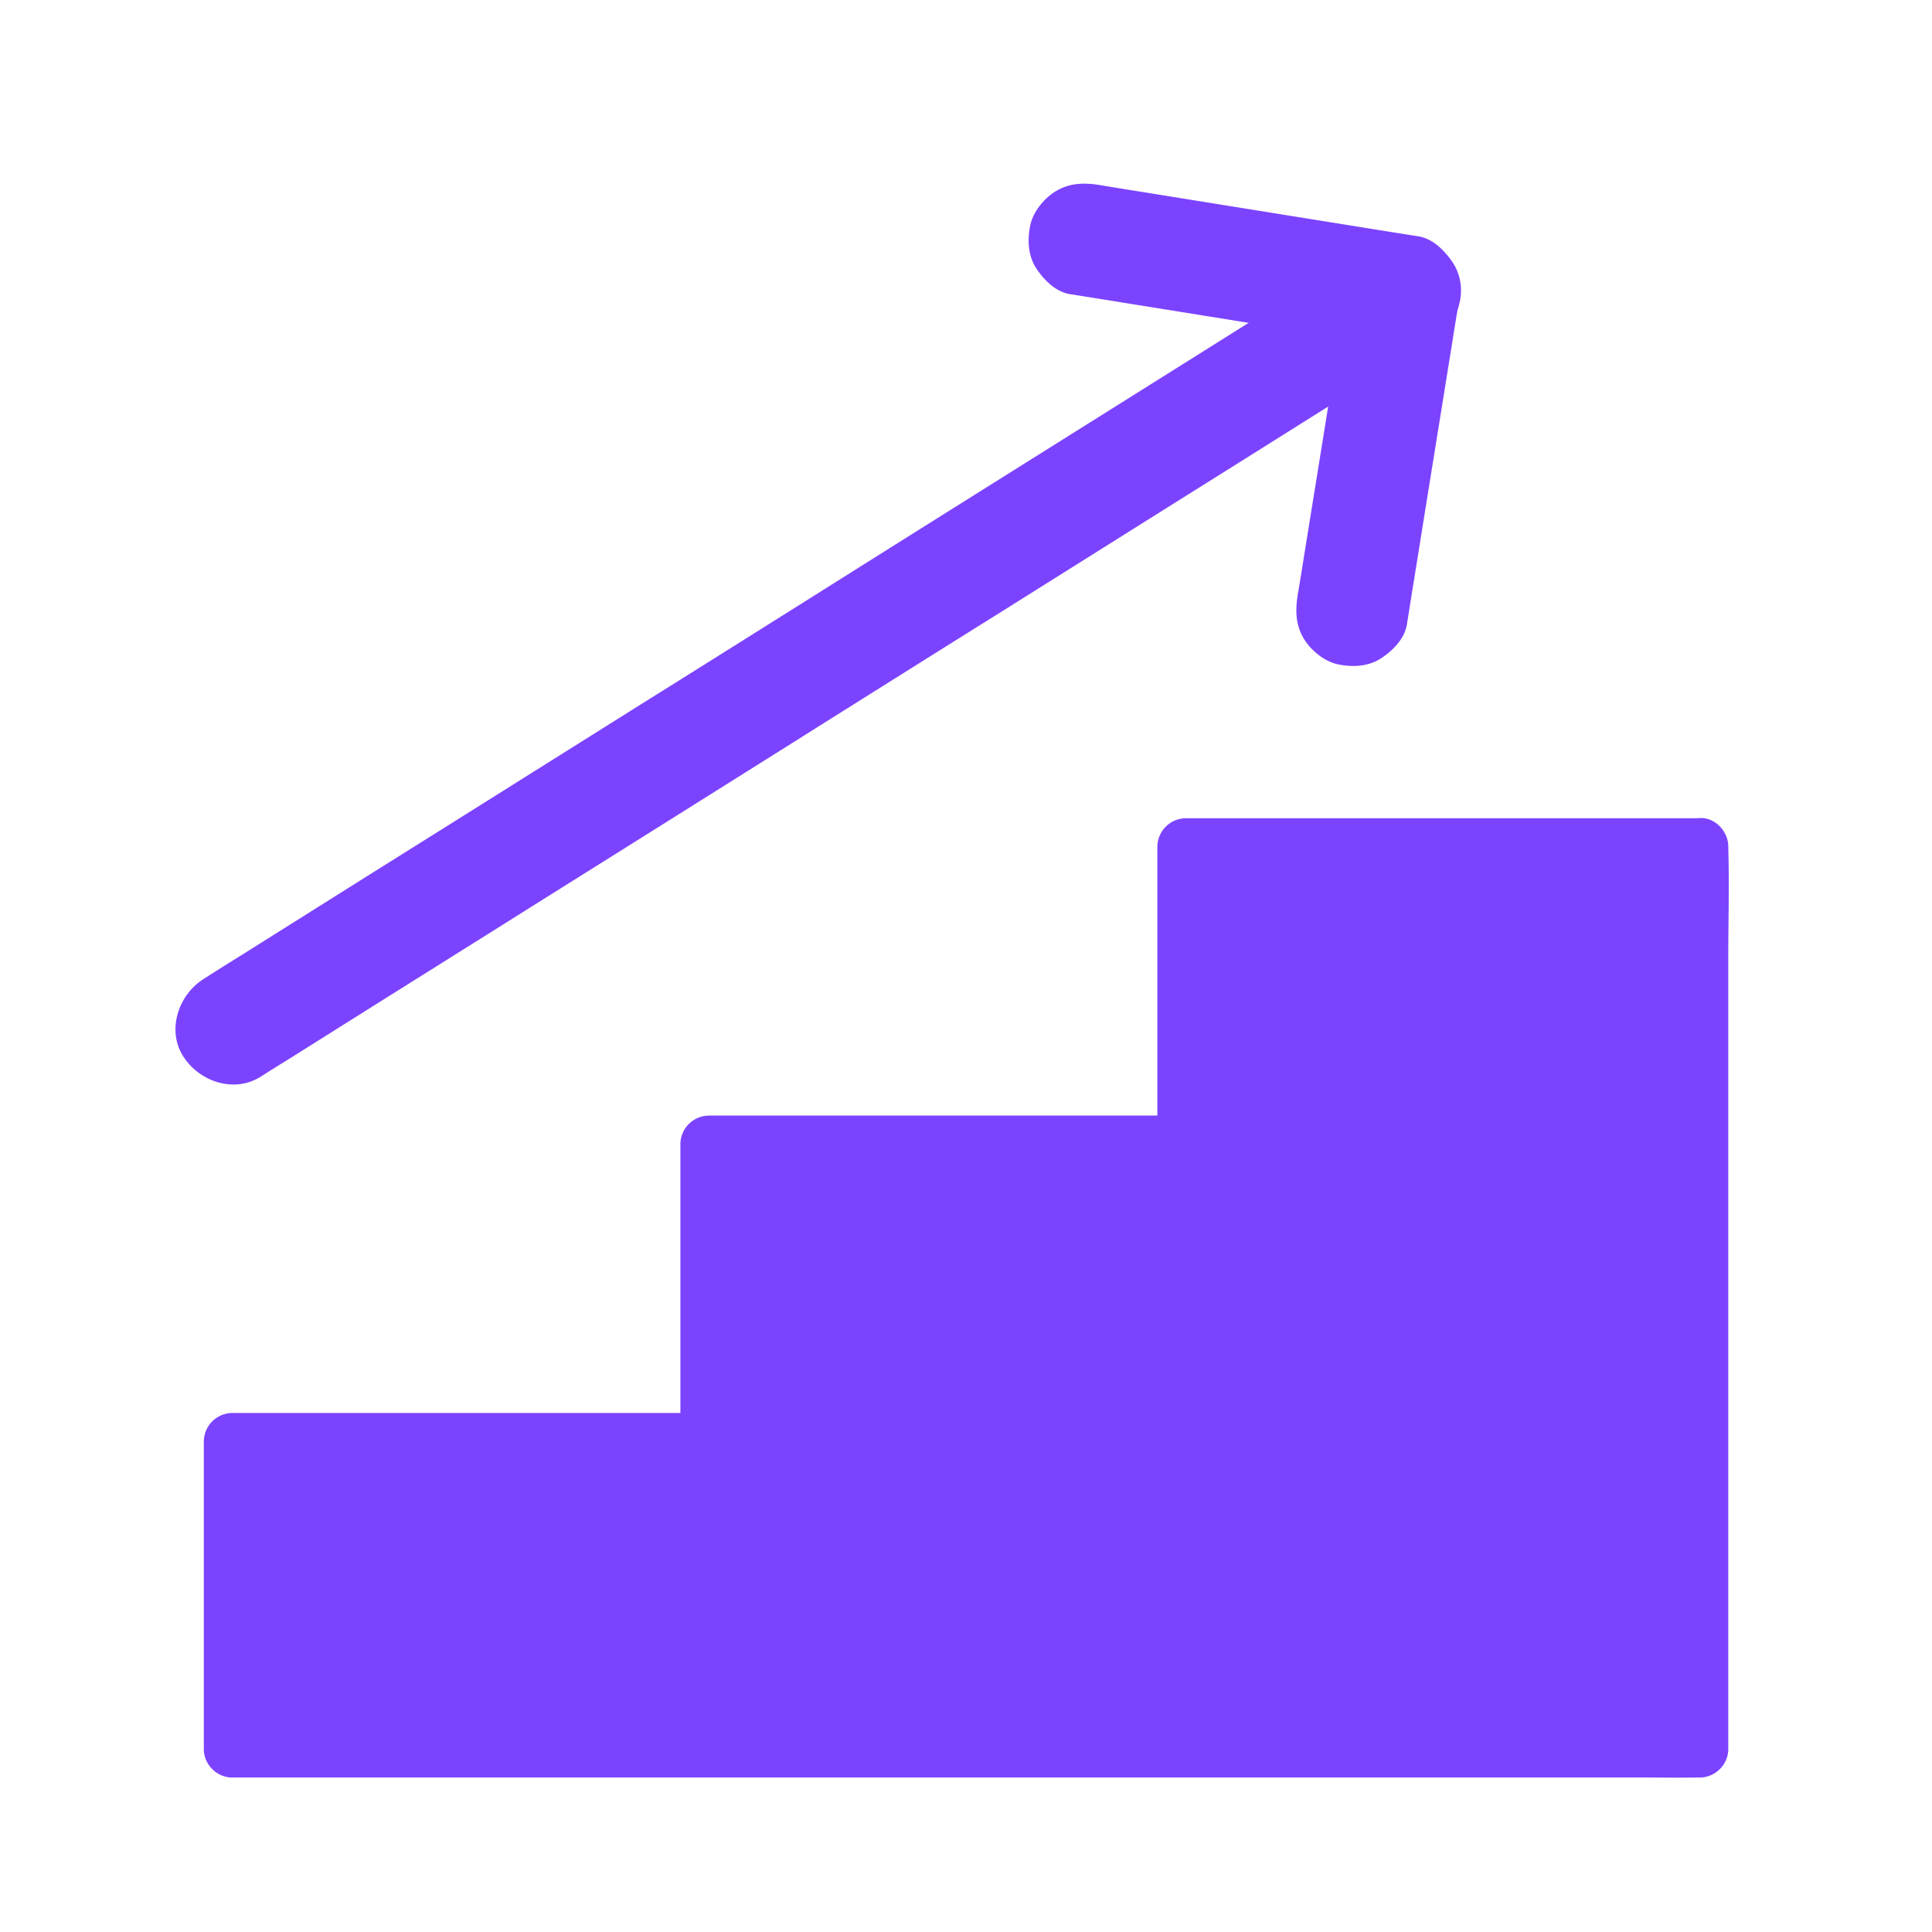 <svg xmlns="http://www.w3.org/2000/svg" width="40" height="40" fill="none"><path fill="#7C43FF" d="M35.195 17.523v18.688H4.805v-6.375h9.867V23.68h9.875v-6.157h10.648Z"/><path fill="#7C43FF" d="M34.61 17.523V35.45c0 .242-.016.492 0 .734v.032l.586-.586H6.044c-.395 0-.793-.016-1.188 0h-.05l.585.586V29.84l-.586.586h9.868c.316 0 .586-.27.586-.586v-6.157l-.586.586h9.875c.316 0 .586-.27.586-.586v-6.156l-.586.586h10.648c.305 0 .602-.27.586-.586-.016-.316-.258-.586-.586-.586H24.548a.595.595 0 0 0-.586.586v6.156l.586-.586h-9.875a.595.595 0 0 0-.586.586v6.157l.586-.586H4.805a.595.595 0 0 0-.585.586v6.375c0 .316.269.586.585.586h29.153c.394 0 .793.007 1.187 0h.051c.317 0 .586-.27.586-.586V19.828c0-.758.023-1.516 0-2.273v-.032c0-.305-.27-.601-.586-.586a.593.593 0 0 0-.586.586Zm-29.215 4.77c.215-.137.434-.274.649-.406l1.765-1.11 2.614-1.64c1.062-.669 2.125-1.332 3.187-2 1.164-.731 2.328-1.461 3.488-2.192 1.176-.738 2.348-1.476 3.524-2.21l3.285-2.063c.926-.582 1.852-1.16 2.777-1.743l1.989-1.25c.316-.199.636-.394.949-.597a.259.259 0 0 0 .043-.028c.52-.324.77-1.058.422-1.601-.336-.52-1.047-.77-1.602-.422a58.9 58.9 0 0 1-.648.406l-1.766 1.11-2.613 1.64-3.188 2c-1.164.73-2.328 1.461-3.488 2.192-1.176.738-2.348 1.476-3.523 2.21l-3.286 2.063c-.925.582-1.851 1.16-2.777 1.742l-1.988 1.25c-.317.2-.637.395-.95.598a.263.263 0 0 0-.042.027c-.52.325-.77 1.059-.422 1.602.332.52 1.047.77 1.601.422Z"/><path fill="#7C43FF" d="M22.155 6.09c.738.117 1.48.238 2.218.356l3.563.574c.273.043.543.086.816.133l-.82-1.442c-.117.739-.238 1.48-.355 2.219l-.575 3.563a59 59 0 0 1-.133.816c-.05.32-.05.613.118.902.14.242.422.477.699.54.3.066.637.054.902-.118.242-.156.492-.406.54-.7.116-.737.238-1.48.355-2.218l.574-3.562c.043-.274.086-.543.133-.817.05-.308.058-.629-.117-.902-.157-.242-.407-.492-.7-.54-.738-.116-1.48-.237-2.218-.355l-3.563-.574a59.092 59.092 0 0 1-.816-.133c-.32-.05-.613-.05-.902.118-.243.14-.477.421-.54.699-.066.3-.054.636.118.902.156.242.406.492.703.54Z"/></svg>